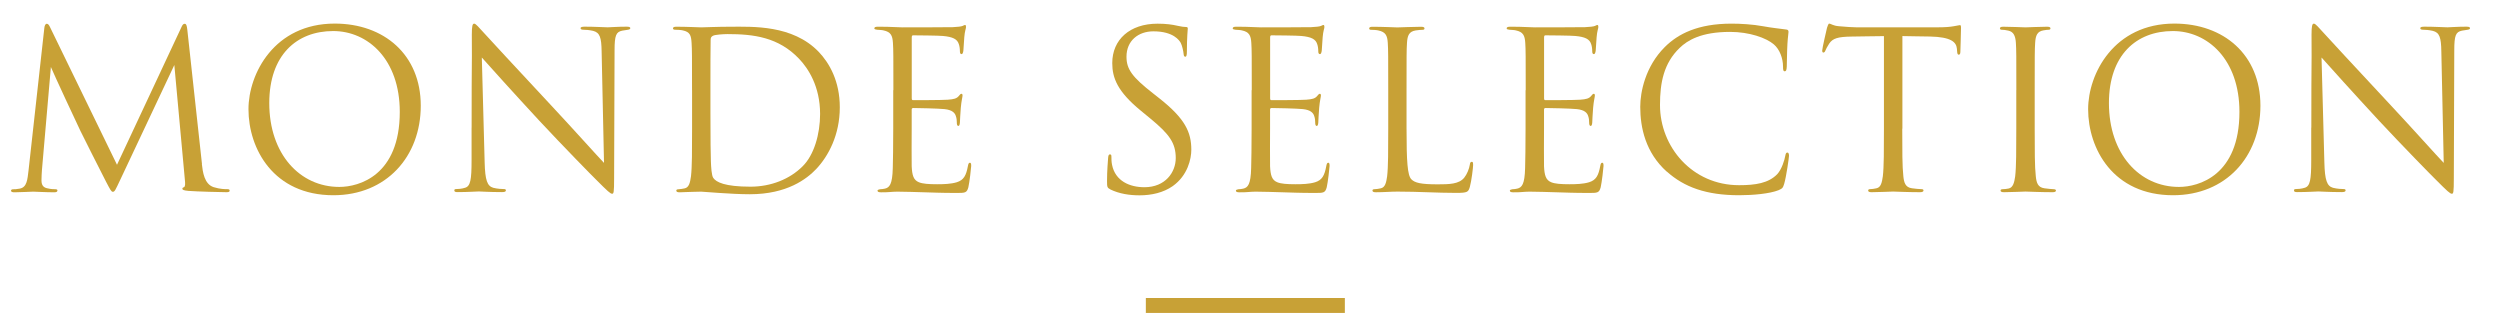 <?xml version="1.0" encoding="UTF-8"?><svg id="b" xmlns="http://www.w3.org/2000/svg" viewBox="0 0 502.47 62.89"><g id="c"><path d="m40.57,32.96c.18,1.58.48,4.05,2.38,4.66,1.28.4,2.29.4,2.73.4.22,0,.48.04.48.26,0,.26-.13.35-.66.35-.97,0-5.98-.13-7.61-.26-1.01-.09-1.23-.22-1.23-.44,0-.18.09-.22.31-.31.31-.13.26-.79.18-1.58l-2.11-22.97-10.91,23.15c-.92,1.94-1.06,2.33-1.45,2.33-.31,0-.53-.44-1.36-2.02-1.14-2.16-4.93-9.77-5.15-10.21-.4-.79-5.46-11.66-5.94-12.85l-1.8,20.73c-.04.7-.09,1.32-.09,2.07,0,1.1.53,1.45,1.19,1.58.75.18,1.32.18,1.58.18s.44.09.44.22c0,.31-.22.4-.66.4-1.63,0-3.87-.13-4.22-.13-.4,0-2.51.13-3.7.13-.44,0-.75-.04-.75-.35,0-.18.22-.26.44-.26.35,0,.66,0,1.32-.13,1.45-.26,1.54-1.85,1.76-3.65l3.17-28.6c.04-.48.22-.88.48-.88s.44.18.66.66l13.47,27.68,12.94-27.64c.18-.4.35-.7.66-.7s.44.35.53,1.19l2.95,27.02Z" fill="#c8a136" stroke-width="0"/><path d="m49.94,21.95c0-7.13,5.19-17.21,17.34-17.21,9.9,0,17.29,6.25,17.29,16.5s-6.95,18-17.56,18c-12.06,0-17.07-9.37-17.07-17.29Zm30.41.53c0-10.56-6.42-16.24-13.38-16.24-7.35,0-12.85,4.84-12.85,14.48,0,10.25,6.16,16.85,14.08,16.85,3.96,0,12.15-2.29,12.15-15.09Z" fill="#c8a136" stroke-width="0"/><path d="m94.79,25.65c0-15.89.09-10.17.04-18.7,0-1.72.13-2.2.48-2.2s1.1.97,1.54,1.41c.66.75,7.22,7.83,13.99,15.09,4.36,4.66,9.15,10.03,10.56,11.49l-.48-22.36c-.04-2.86-.35-3.83-1.72-4.18-.79-.18-1.5-.22-1.89-.22-.48,0-.62-.13-.62-.31,0-.26.35-.31.88-.31,1.98,0,4.09.13,4.58.13s1.94-.13,3.74-.13c.48,0,.79.04.79.31,0,.18-.18.26-.48.31-.35.04-.62.09-1.14.18-1.23.26-1.54.92-1.54,3.96l-.09,25.7c0,2.9-.09,3.12-.4,3.12-.35,0-.88-.48-3.21-2.82-.48-.44-6.82-6.91-11.49-11.93-5.1-5.5-10.08-11.05-11.49-12.63l.57,21.08c.09,3.61.53,4.75,1.72,5.1.84.22,1.8.26,2.2.26.22,0,.35.09.35.26,0,.26-.26.35-.79.35-2.51,0-4.27-.13-4.66-.13s-2.24.13-4.22.13c-.44,0-.7-.04-.7-.35,0-.18.13-.26.35-.26.35,0,1.14-.04,1.8-.26,1.1-.31,1.32-1.58,1.32-5.59v-6.51Z" fill="#c8a136" stroke-width="0"/><path d="m139.09,18.12c0-6.86,0-8.1-.09-9.5-.09-1.5-.31-2.2-1.76-2.51-.35-.09-1.1-.13-1.5-.13-.31,0-.48-.09-.48-.26,0-.26.22-.35.7-.35,1.98,0,4.75.13,4.97.13.53,0,3.3-.13,5.94-.13,4.36,0,12.41-.4,17.65,5.02,2.2,2.29,4.27,5.94,4.27,11.18,0,5.54-2.29,9.81-4.75,12.41-1.89,1.98-5.85,5.06-13.33,5.06-1.89,0-4.22-.13-6.12-.26-1.94-.13-3.43-.26-3.65-.26-.09,0-.84,0-1.76.04-.88,0-1.89.09-2.55.09-.48,0-.7-.09-.7-.35,0-.13.09-.26.44-.26.48-.04.84-.09,1.23-.18.88-.18,1.1-1.14,1.28-2.42.22-1.85.22-5.33.22-9.55v-7.75Zm3.7,4.75c0,4.67.04,8.71.09,9.55.04,1.1.13,2.86.48,3.34.57.84,2.29,1.76,7.48,1.76,4.09,0,7.88-1.5,10.47-4.09,2.29-2.24,3.52-6.47,3.52-10.52,0-5.59-2.42-9.2-4.22-11.09-4.14-4.36-9.15-4.97-14.39-4.97-.88,0-2.51.13-2.86.31-.4.18-.53.4-.53.88-.04,1.5-.04,5.98-.04,9.37v5.46Z" fill="#c8a136" stroke-width="0"/><path d="m179.56,18.12c0-6.86,0-8.1-.09-9.5-.09-1.5-.44-2.2-1.89-2.51-.31-.09-.88-.09-1.28-.13-.31-.04-.57-.09-.57-.26,0-.26.22-.35.7-.35,1.01,0,2.2,0,4.97.13.31,0,9.07,0,10.08-.04.97-.04,1.76-.13,2.02-.26s.35-.18.48-.18.18.18.18.4c0,.31-.26.84-.35,2.07-.04.66-.09,1.5-.18,2.64-.04.44-.18.75-.35.75-.26,0-.35-.22-.35-.57,0-.57-.09-1.1-.22-1.45-.31-1.01-1.23-1.45-3.17-1.63-.75-.09-5.54-.13-6.03-.13-.18,0-.26.13-.26.44v12.15c0,.31.04.44.26.44.57,0,5.99,0,7-.09,1.19-.09,1.76-.22,2.2-.75.22-.26.35-.44.53-.44.13,0,.22.09.22.35s-.22,1.01-.35,2.46c-.13,1.36-.13,2.38-.18,2.99-.04.44-.13.66-.31.66-.26,0-.31-.35-.31-.7,0-.4-.04-.84-.18-1.23-.18-.66-.7-1.28-2.29-1.45-1.19-.13-5.54-.22-6.29-.22-.22,0-.31.13-.31.31v3.87c0,1.5-.04,6.6,0,7.53.09,1.8.35,2.77,1.45,3.21.75.31,1.94.4,3.65.4,1.32,0,2.77-.04,3.96-.4,1.41-.44,1.89-1.36,2.24-3.26.09-.48.18-.66.4-.66.26,0,.26.35.26.66,0,.35-.35,3.34-.57,4.27-.31,1.14-.66,1.14-2.38,1.14-3.26,0-4.71-.09-6.42-.13-1.76-.04-3.78-.13-5.5-.13-1.06,0-2.11.18-3.26.13-.48,0-.7-.09-.7-.35,0-.13.22-.22.48-.26.44-.04.7-.04,1.01-.13.92-.22,1.5-.84,1.58-4.14.04-1.72.09-3.96.09-7.88v-7.75Z" fill="#c8a136" stroke-width="0"/><path d="m223.16,38.06c-.62-.31-.66-.48-.66-1.67,0-2.2.18-3.96.22-4.66.04-.48.13-.7.35-.7.26,0,.31.13.31.48,0,.4,0,1.01.13,1.63.66,3.26,3.56,4.49,6.51,4.49,4.22,0,6.29-3.04,6.29-5.85,0-3.04-1.28-4.8-5.06-7.92l-1.98-1.63c-4.67-3.83-5.72-6.56-5.72-9.55,0-4.71,3.52-7.92,9.11-7.92,1.72,0,2.99.18,4.09.44.84.18,1.19.22,1.54.22s.44.09.44.31-.18,1.67-.18,4.66c0,.7-.09,1.01-.31,1.01-.26,0-.31-.22-.35-.57-.04-.53-.31-1.72-.57-2.2-.26-.48-1.45-2.33-5.5-2.33-3.04,0-5.41,1.89-5.41,5.1,0,2.51,1.14,4.09,5.37,7.39l1.23.97c5.19,4.09,6.43,6.82,6.43,10.34,0,1.8-.7,5.15-3.74,7.31-1.89,1.32-4.27,1.85-6.65,1.85-2.07,0-4.09-.31-5.9-1.19Z" fill="#c8a136" stroke-width="0"/><path d="m251.59,18.12c0-6.86,0-8.1-.09-9.5-.09-1.5-.44-2.2-1.89-2.51-.31-.09-.88-.09-1.28-.13-.31-.04-.57-.09-.57-.26,0-.26.22-.35.7-.35,1.01,0,2.2,0,4.97.13.31,0,9.07,0,10.08-.04.97-.04,1.76-.13,2.02-.26.26-.13.35-.18.48-.18s.18.18.18.4c0,.31-.26.84-.35,2.07-.04.66-.09,1.5-.18,2.64-.04.44-.18.75-.35.75-.26,0-.35-.22-.35-.57,0-.57-.09-1.1-.22-1.45-.31-1.01-1.23-1.45-3.17-1.63-.75-.09-5.54-.13-6.03-.13-.18,0-.26.13-.26.44v12.15c0,.31.04.44.26.44.57,0,5.99,0,7-.09,1.19-.09,1.76-.22,2.2-.75.22-.26.35-.44.53-.44.13,0,.22.09.22.35s-.22,1.01-.35,2.46c-.13,1.36-.13,2.38-.18,2.99-.04.44-.13.66-.31.66-.26,0-.31-.35-.31-.7,0-.4-.04-.84-.18-1.23-.18-.66-.7-1.28-2.29-1.45-1.19-.13-5.54-.22-6.29-.22-.22,0-.31.13-.31.31v3.87c0,1.5-.04,6.6,0,7.53.09,1.8.35,2.77,1.45,3.21.75.31,1.94.4,3.65.4,1.32,0,2.77-.04,3.96-.4,1.41-.44,1.89-1.36,2.24-3.26.09-.48.18-.66.4-.66.26,0,.26.35.26.66,0,.35-.35,3.34-.57,4.27-.31,1.14-.66,1.14-2.38,1.14-3.26,0-4.71-.09-6.42-.13-1.76-.04-3.79-.13-5.5-.13-1.06,0-2.11.18-3.26.13-.48,0-.7-.09-.7-.35,0-.13.22-.22.48-.26.44-.04.7-.04,1.01-.13.92-.22,1.5-.84,1.58-4.14.04-1.72.09-3.96.09-7.88v-7.75Z" fill="#c8a136" stroke-width="0"/><path d="m282.7,25.96c0,6.47.18,9.29.97,10.08.7.7,1.85,1.01,5.28,1.01,2.33,0,4.27-.04,5.33-1.32.57-.7,1.01-1.8,1.14-2.64.04-.35.13-.57.4-.57.22,0,.26.18.26.66s-.31,3.12-.66,4.4c-.31,1.01-.44,1.19-2.77,1.19-3.79,0-7.53-.26-11.79-.26-1.36,0-2.68.13-4.31.13-.48,0-.7-.09-.7-.35,0-.13.09-.26.35-.26.4,0,.92-.09,1.32-.18.88-.18,1.1-1.14,1.28-2.42.22-1.85.22-5.33.22-9.55v-7.75c0-6.86,0-8.1-.09-9.5-.09-1.5-.44-2.2-1.89-2.51-.35-.09-1.1-.13-1.5-.13-.18,0-.35-.09-.35-.26,0-.26.22-.35.7-.35,1.98,0,4.75.13,4.97.13s3.43-.13,4.75-.13c.48,0,.7.09.7.35,0,.18-.18.26-.35.26-.31,0-.92.04-1.45.13-1.28.22-1.63.97-1.72,2.51-.09,1.41-.09,2.64-.09,9.5v7.83Z" fill="#c8a136" stroke-width="0"/><path d="m306.65,18.12c0-6.86,0-8.1-.09-9.5-.09-1.5-.44-2.2-1.89-2.51-.31-.09-.88-.09-1.28-.13-.31-.04-.57-.09-.57-.26,0-.26.22-.35.7-.35,1.01,0,2.2,0,4.97.13.31,0,9.07,0,10.08-.04.97-.04,1.76-.13,2.02-.26s.35-.18.48-.18.18.18.18.4c0,.31-.26.84-.35,2.07-.04.66-.09,1.5-.18,2.64-.04.44-.18.75-.35.75-.26,0-.35-.22-.35-.57,0-.57-.09-1.1-.22-1.45-.31-1.01-1.23-1.45-3.17-1.63-.75-.09-5.54-.13-6.03-.13-.18,0-.26.13-.26.44v12.15c0,.31.04.44.26.44.57,0,5.98,0,7-.09,1.19-.09,1.76-.22,2.2-.75.22-.26.35-.44.53-.44.13,0,.22.09.22.35s-.22,1.01-.35,2.46c-.13,1.36-.13,2.38-.18,2.99-.04.44-.13.66-.31.66-.26,0-.31-.35-.31-.7,0-.4-.04-.84-.18-1.23-.18-.66-.7-1.28-2.29-1.45-1.19-.13-5.54-.22-6.29-.22-.22,0-.31.13-.31.31v3.87c0,1.5-.04,6.6,0,7.53.09,1.8.35,2.77,1.45,3.21.75.31,1.94.4,3.65.4,1.32,0,2.77-.04,3.96-.4,1.41-.44,1.89-1.36,2.24-3.26.09-.48.18-.66.4-.66.26,0,.26.35.26.66,0,.35-.35,3.34-.57,4.27-.31,1.14-.66,1.14-2.38,1.14-3.26,0-4.71-.09-6.42-.13-1.76-.04-3.78-.13-5.5-.13-1.06,0-2.11.18-3.26.13-.48,0-.7-.09-.7-.35,0-.13.22-.22.48-.26.44-.04.7-.04,1.01-.13.92-.22,1.5-.84,1.58-4.14.04-1.72.09-3.96.09-7.88v-7.75Z" fill="#c8a136" stroke-width="0"/><path d="m335,34.5c-4.27-3.83-5.33-8.85-5.33-13.03,0-2.95,1.01-8.1,4.93-12.01,2.64-2.64,6.64-4.71,13.42-4.71,1.76,0,4.22.13,6.38.53,1.67.31,3.04.44,4.67.66.31.04.4.22.4.48,0,.35-.13.88-.22,2.46-.09,1.45-.09,3.87-.13,4.53-.04.66-.13.92-.4.92-.31,0-.35-.31-.35-.92,0-1.72-.7-3.52-1.85-4.49-1.54-1.32-4.93-2.51-8.8-2.51-5.85,0-8.58,1.72-10.12,3.21-3.21,3.08-3.96,7-3.96,11.49,0,8.41,6.47,16.11,15.89,16.11,3.3,0,5.9-.4,7.66-2.2.92-.97,1.5-2.9,1.63-3.7.09-.48.18-.66.44-.66.22,0,.31.31.31.66,0,.31-.53,4.14-.97,5.63-.26.84-.35.92-1.14,1.28-1.76.7-5.1,1.01-7.92,1.01-6.6,0-11.04-1.63-14.52-4.75Z" fill="#c8a136" stroke-width="0"/><path d="m382.33,25.87c0,4.22,0,7.7.22,9.55.13,1.28.4,2.24,1.72,2.42.62.09,1.58.18,1.98.18.26,0,.35.13.35.26,0,.22-.22.35-.7.35-2.42,0-5.19-.13-5.41-.13s-2.99.13-4.31.13c-.48,0-.7-.09-.7-.35,0-.13.09-.26.35-.26.4,0,.92-.09,1.32-.18.88-.18,1.1-1.14,1.28-2.42.22-1.85.22-5.33.22-9.55V7.26c-2.16.04-4.36.04-6.51.09-2.73.04-3.78.35-4.49,1.41-.48.75-.62,1.06-.75,1.36-.13.35-.26.44-.44.44-.13,0-.22-.13-.22-.4,0-.44.88-4.22.97-4.58.09-.26.26-.84.44-.84.31,0,.75.44,1.94.53,1.28.13,2.95.22,3.48.22h16.5c1.41,0,2.42-.09,3.12-.22.66-.09,1.06-.22,1.23-.22.22,0,.22.26.22.53,0,1.32-.13,4.36-.13,4.84,0,.4-.13.57-.31.57-.22,0-.31-.13-.35-.75,0-.18-.04-.31-.04-.48-.13-1.32-1.19-2.33-5.41-2.42-1.85-.04-3.7-.04-5.54-.09v18.61Z" fill="#c8a136" stroke-width="0"/><path d="m405.26,18.12c0-6.86,0-8.1-.09-9.5-.09-1.5-.53-2.24-1.5-2.46-.48-.13-1.06-.18-1.36-.18-.18,0-.35-.09-.35-.26,0-.26.22-.35.7-.35,1.45,0,4.22.13,4.45.13s2.99-.13,4.31-.13c.48,0,.7.09.7.35,0,.18-.18.26-.35.26-.31,0-.57.04-1.1.13-1.19.22-1.54.97-1.63,2.51-.09,1.41-.09,2.64-.09,9.5v7.75c0,4.22,0,7.7.22,9.55.13,1.28.4,2.24,1.72,2.42.62.09,1.54.18,1.8.18.4,0,.53.13.53.26,0,.22-.18.35-.66.35-2.42,0-5.24-.13-5.46-.13s-2.99.13-4.31.13c-.48,0-.7-.09-.7-.35,0-.13.09-.26.48-.26.26,0,.75-.04,1.14-.13.88-.18,1.14-1.19,1.32-2.46.22-1.85.22-5.33.22-9.55v-7.75Z" fill="#c8a136" stroke-width="0"/><path d="m419.69,21.95c0-7.13,5.19-17.21,17.34-17.21,9.9,0,17.29,6.25,17.29,16.5s-6.95,18-17.56,18c-12.06,0-17.07-9.37-17.07-17.29Zm30.41.53c0-10.56-6.42-16.24-13.38-16.24-7.35,0-12.85,4.84-12.85,14.48,0,10.25,6.16,16.85,14.08,16.85,3.96,0,12.15-2.29,12.15-15.09Z" fill="#c8a136" stroke-width="0"/><path d="m464.55,25.65c0-15.89.09-10.17.04-18.7,0-1.72.13-2.2.48-2.2s1.1.97,1.54,1.41c.66.75,7.22,7.83,13.99,15.09,4.36,4.66,9.15,10.03,10.56,11.49l-.48-22.36c-.04-2.86-.35-3.83-1.72-4.18-.79-.18-1.5-.22-1.89-.22-.48,0-.62-.13-.62-.31,0-.26.35-.31.88-.31,1.98,0,4.09.13,4.58.13s1.94-.13,3.74-.13c.48,0,.79.04.79.31,0,.18-.18.26-.48.31-.35.04-.62.09-1.14.18-1.23.26-1.54.92-1.54,3.96l-.09,25.7c0,2.9-.09,3.12-.4,3.12-.35,0-.88-.48-3.21-2.82-.48-.44-6.82-6.91-11.49-11.93-5.1-5.5-10.08-11.05-11.49-12.63l.57,21.08c.09,3.61.53,4.75,1.72,5.1.84.22,1.8.26,2.2.26.22,0,.35.09.35.26,0,.26-.26.35-.79.35-2.51,0-4.27-.13-4.67-.13s-2.24.13-4.22.13c-.44,0-.7-.04-.7-.35,0-.18.13-.26.35-.26.35,0,1.14-.04,1.8-.26,1.1-.31,1.32-1.58,1.32-5.59v-6.51Z" fill="#c8a136" stroke-width="0"/><line x1="230.3" y1="61.39" x2="270.3" y2="61.39" fill="none" stroke="#c8a136" stroke-miterlimit="10" stroke-width="3"/></g></svg>
